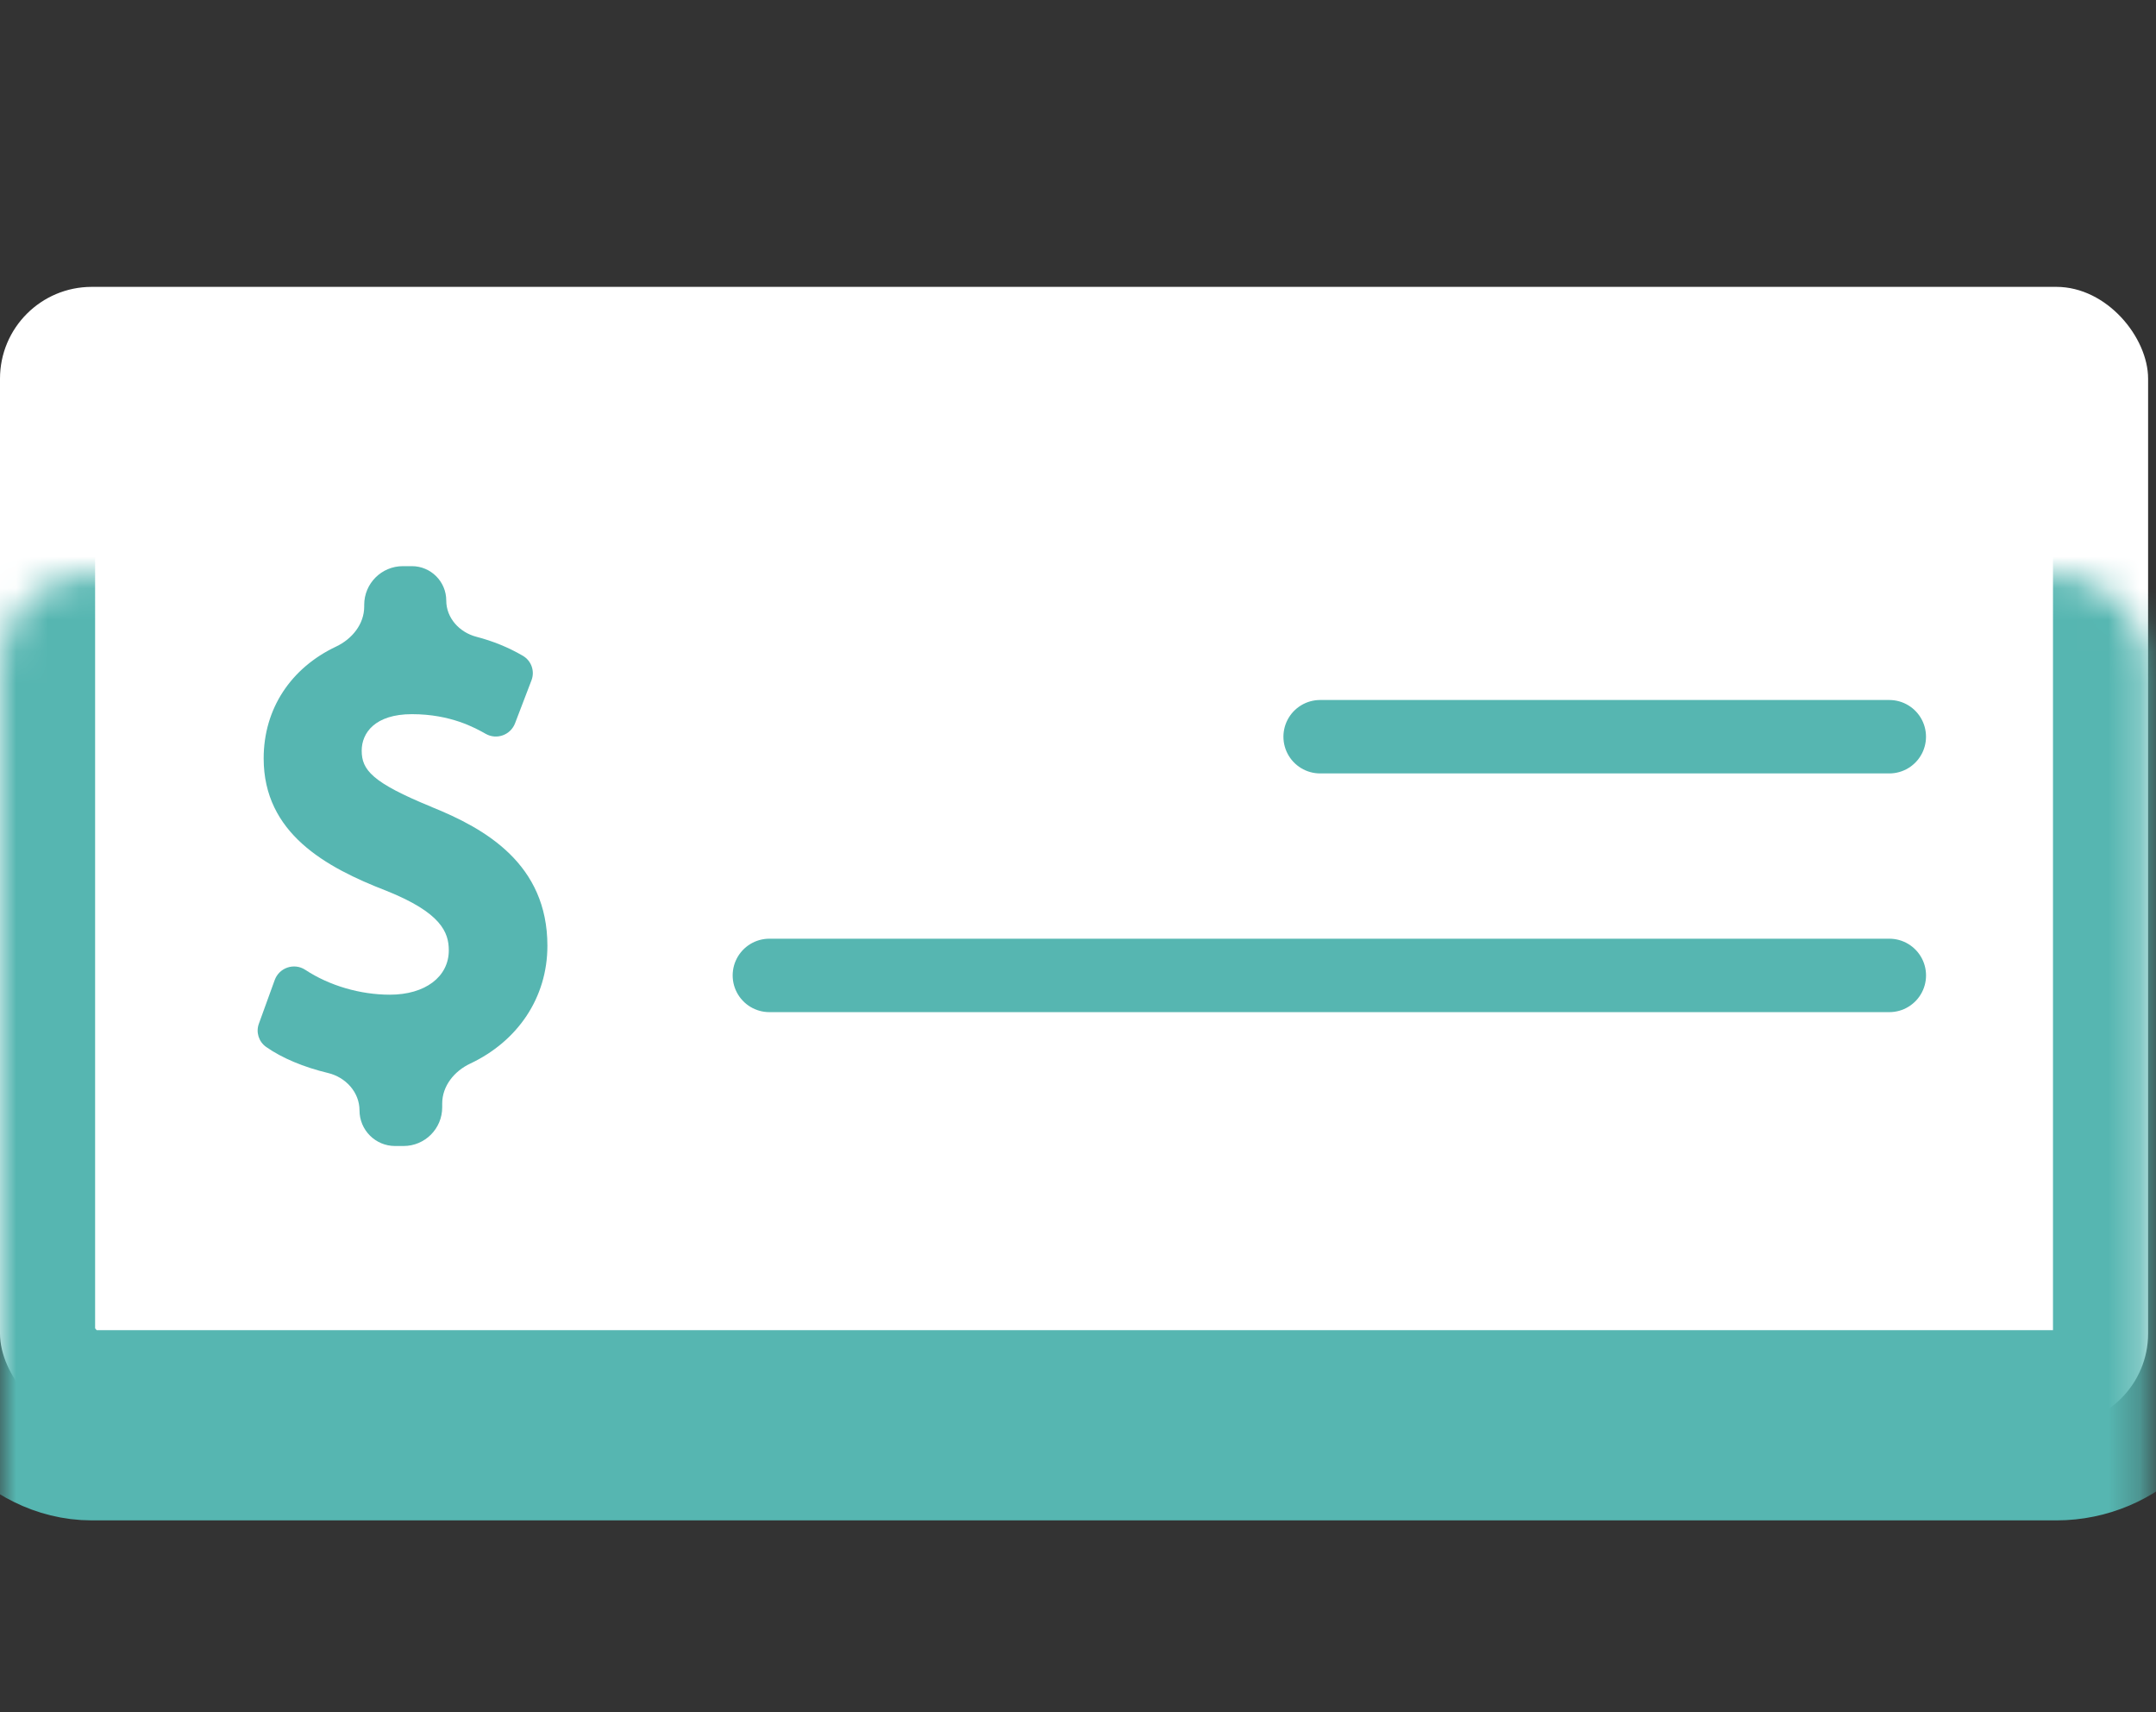 <svg width="68" height="54" viewBox="0 0 68 54" fill="none" xmlns="http://www.w3.org/2000/svg">
<rect x="0" y="0" width="68" height="54" fill="#333333" stroke="none"/>
<mask id="path-1-inside-1_8454_72286" fill="white">
<rect y="9.047" width="67.751" height="35.902" rx="2.895"/>
</mask>
<rect y="9.047" width="67.751" height="35.902" rx="2.895" fill="white"/>
<rect y="9.047" width="67.751" height="35.902" rx="2.895" stroke="#56B6B1" stroke-width="6" mask="url(#path-1-inside-1_8454_72286)"/>
<path d="M13.615 25.45C13.615 25.45 13.616 25.45 13.615 25.449C11.728 24.678 11.408 24.278 11.408 23.672C11.408 23.117 11.825 22.523 12.993 22.523C14.221 22.523 14.992 22.959 15.322 23.145C15.666 23.339 16.102 23.181 16.244 22.812L16.763 21.455C16.875 21.164 16.758 20.836 16.488 20.68C16.036 20.417 15.551 20.219 15.028 20.083C14.493 19.945 14.075 19.492 14.075 18.94C14.075 18.341 13.589 17.855 12.99 17.855H12.707C12.033 17.855 11.487 18.401 11.487 19.075V19.13C11.487 19.684 11.104 20.153 10.603 20.39C9.178 21.063 8.316 22.347 8.316 23.919C8.316 26.278 10.275 27.354 12.183 28.092C13.916 28.785 14.155 29.405 14.155 29.972C14.155 30.807 13.409 31.37 12.297 31.37C11.358 31.37 10.385 31.084 9.629 30.586C9.28 30.357 8.808 30.514 8.665 30.906L8.164 32.287C8.067 32.554 8.161 32.853 8.393 33.017C8.896 33.372 9.59 33.658 10.344 33.839C10.903 33.972 11.339 34.446 11.339 35.02C11.339 35.639 11.841 36.142 12.461 36.142H12.728C13.402 36.142 13.947 35.596 13.947 34.923V34.802C13.947 34.249 14.328 33.78 14.829 33.544C16.329 32.837 17.265 31.465 17.265 29.827C17.265 27.251 15.312 26.134 13.615 25.451C13.614 25.451 13.614 25.45 13.615 25.45Z" fill="#56B6B1"/>
<path d="M41.637 23.234H59.588" stroke="#56B6B1" stroke-width="2.316" stroke-linecap="round"/>
<path d="M24.266 30.762L59.589 30.762" stroke="#56B6B1" stroke-width="2.316" stroke-linecap="round"/>
</svg>
